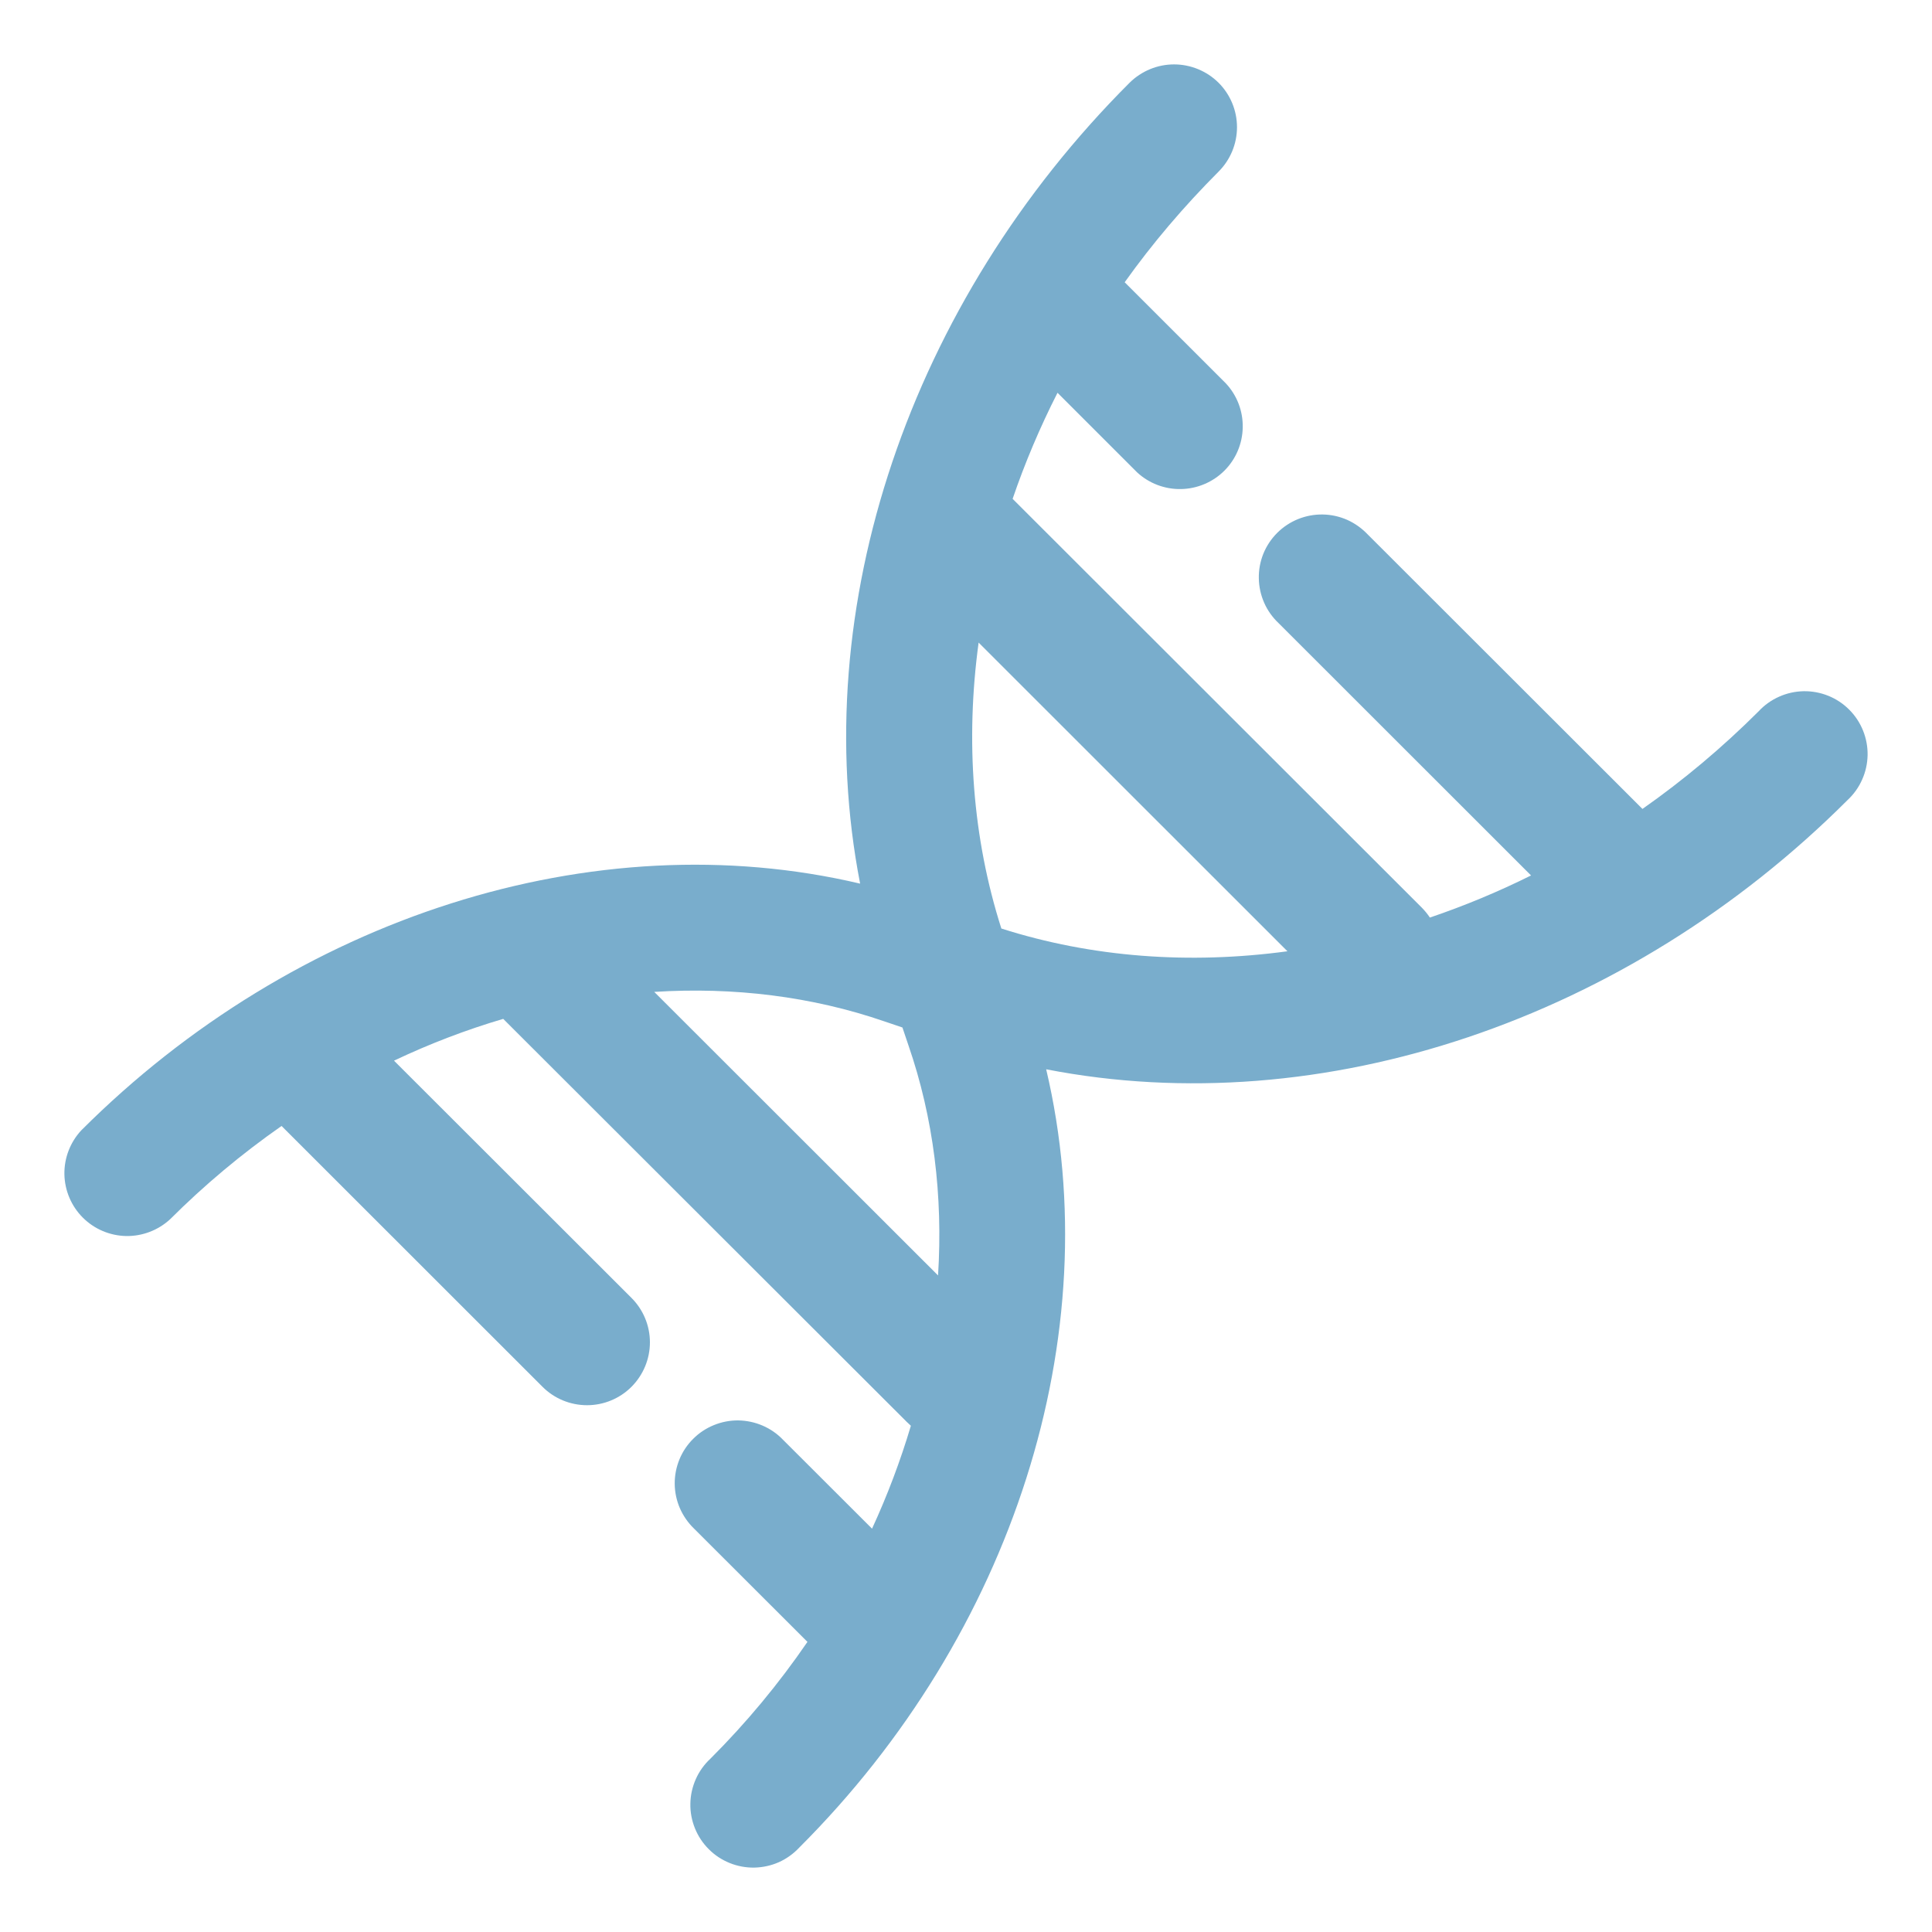<svg xmlns="http://www.w3.org/2000/svg" width="30" height="30" viewBox="0 0 30 30" fill="none"><path fill-rule="evenodd" clip-rule="evenodd" d="M18.922 1.285C19.105 1.468 19.208 1.716 19.208 1.975C19.208 2.234 19.105 2.482 18.922 2.665C18.382 3.206 17.893 3.781 17.464 4.383L19.035 5.953C19.208 6.138 19.302 6.383 19.297 6.636C19.293 6.889 19.191 7.13 19.012 7.309C18.833 7.487 18.591 7.59 18.338 7.594C18.085 7.599 17.84 7.505 17.655 7.333L16.421 6.099C16.147 6.638 15.914 7.189 15.724 7.746L22.078 14.094C22.124 14.141 22.166 14.192 22.203 14.248C22.741 14.065 23.266 13.847 23.774 13.594L19.857 9.679C19.761 9.589 19.684 9.482 19.631 9.362C19.578 9.242 19.549 9.113 19.547 8.982C19.544 8.851 19.568 8.721 19.617 8.599C19.666 8.478 19.74 8.367 19.832 8.275C19.925 8.182 20.036 8.109 20.157 8.06C20.279 8.011 20.409 7.987 20.54 7.989C20.671 7.991 20.801 8.02 20.921 8.073C21.04 8.127 21.148 8.204 21.238 8.299L25.504 12.561C26.137 12.117 26.741 11.611 27.309 11.044C27.398 10.948 27.506 10.871 27.626 10.818C27.746 10.764 27.875 10.736 28.006 10.733C28.137 10.731 28.267 10.755 28.389 10.804C28.511 10.853 28.621 10.926 28.714 11.019C28.807 11.112 28.88 11.222 28.929 11.344C28.978 11.465 29.002 11.595 29 11.726C28.997 11.857 28.969 11.987 28.915 12.106C28.862 12.226 28.785 12.334 28.689 12.423C25.275 15.836 20.532 17.438 16.245 16.604C17.221 20.736 15.724 25.38 12.411 28.689C12.321 28.785 12.214 28.862 12.094 28.916C11.974 28.969 11.845 28.997 11.713 29C11.582 29.002 11.452 28.978 11.331 28.929C11.209 28.88 11.098 28.807 11.006 28.714C10.913 28.622 10.84 28.511 10.791 28.39C10.742 28.268 10.717 28.138 10.72 28.007C10.722 27.876 10.751 27.747 10.804 27.627C10.857 27.507 10.934 27.399 11.03 27.31C11.588 26.753 12.093 26.145 12.538 25.495L10.775 23.734C10.682 23.644 10.608 23.536 10.556 23.417C10.505 23.298 10.478 23.17 10.477 23.04C10.476 22.911 10.501 22.782 10.55 22.662C10.599 22.542 10.672 22.433 10.764 22.342C10.855 22.25 10.965 22.178 11.085 22.129C11.205 22.08 11.333 22.055 11.463 22.056C11.593 22.058 11.721 22.085 11.84 22.136C11.959 22.187 12.067 22.261 12.157 22.355L13.541 23.737C13.783 23.212 13.984 22.677 14.144 22.139C14.123 22.12 14.102 22.101 14.082 22.081L7.814 15.821C7.241 15.99 6.674 16.206 6.118 16.47L9.805 20.153C9.988 20.336 10.092 20.584 10.092 20.843C10.092 21.102 9.989 21.35 9.806 21.534C9.623 21.717 9.375 21.82 9.116 21.82C8.857 21.82 8.608 21.718 8.425 21.535L4.372 17.484C3.755 17.915 3.176 18.399 2.643 18.931C2.457 19.103 2.212 19.197 1.959 19.193C1.706 19.188 1.465 19.086 1.286 18.907C1.107 18.728 1.005 18.487 1 18.234C0.996 17.981 1.09 17.737 1.262 17.552C4.574 14.241 9.222 12.746 13.356 13.721C12.523 9.437 14.125 4.697 17.54 1.285C17.724 1.103 17.972 1 18.231 1C18.489 1 18.739 1.103 18.922 1.285ZM19.989 14.769L15.196 9.978C14.989 11.501 15.101 13.015 15.549 14.418C16.953 14.866 18.469 14.978 19.993 14.771M14.106 16.231C14.496 17.359 14.644 18.573 14.566 19.805L10.159 15.402C11.393 15.324 12.607 15.472 13.736 15.861L14.013 15.955L14.106 16.231Z" fill="#79ADCC"></path></svg>